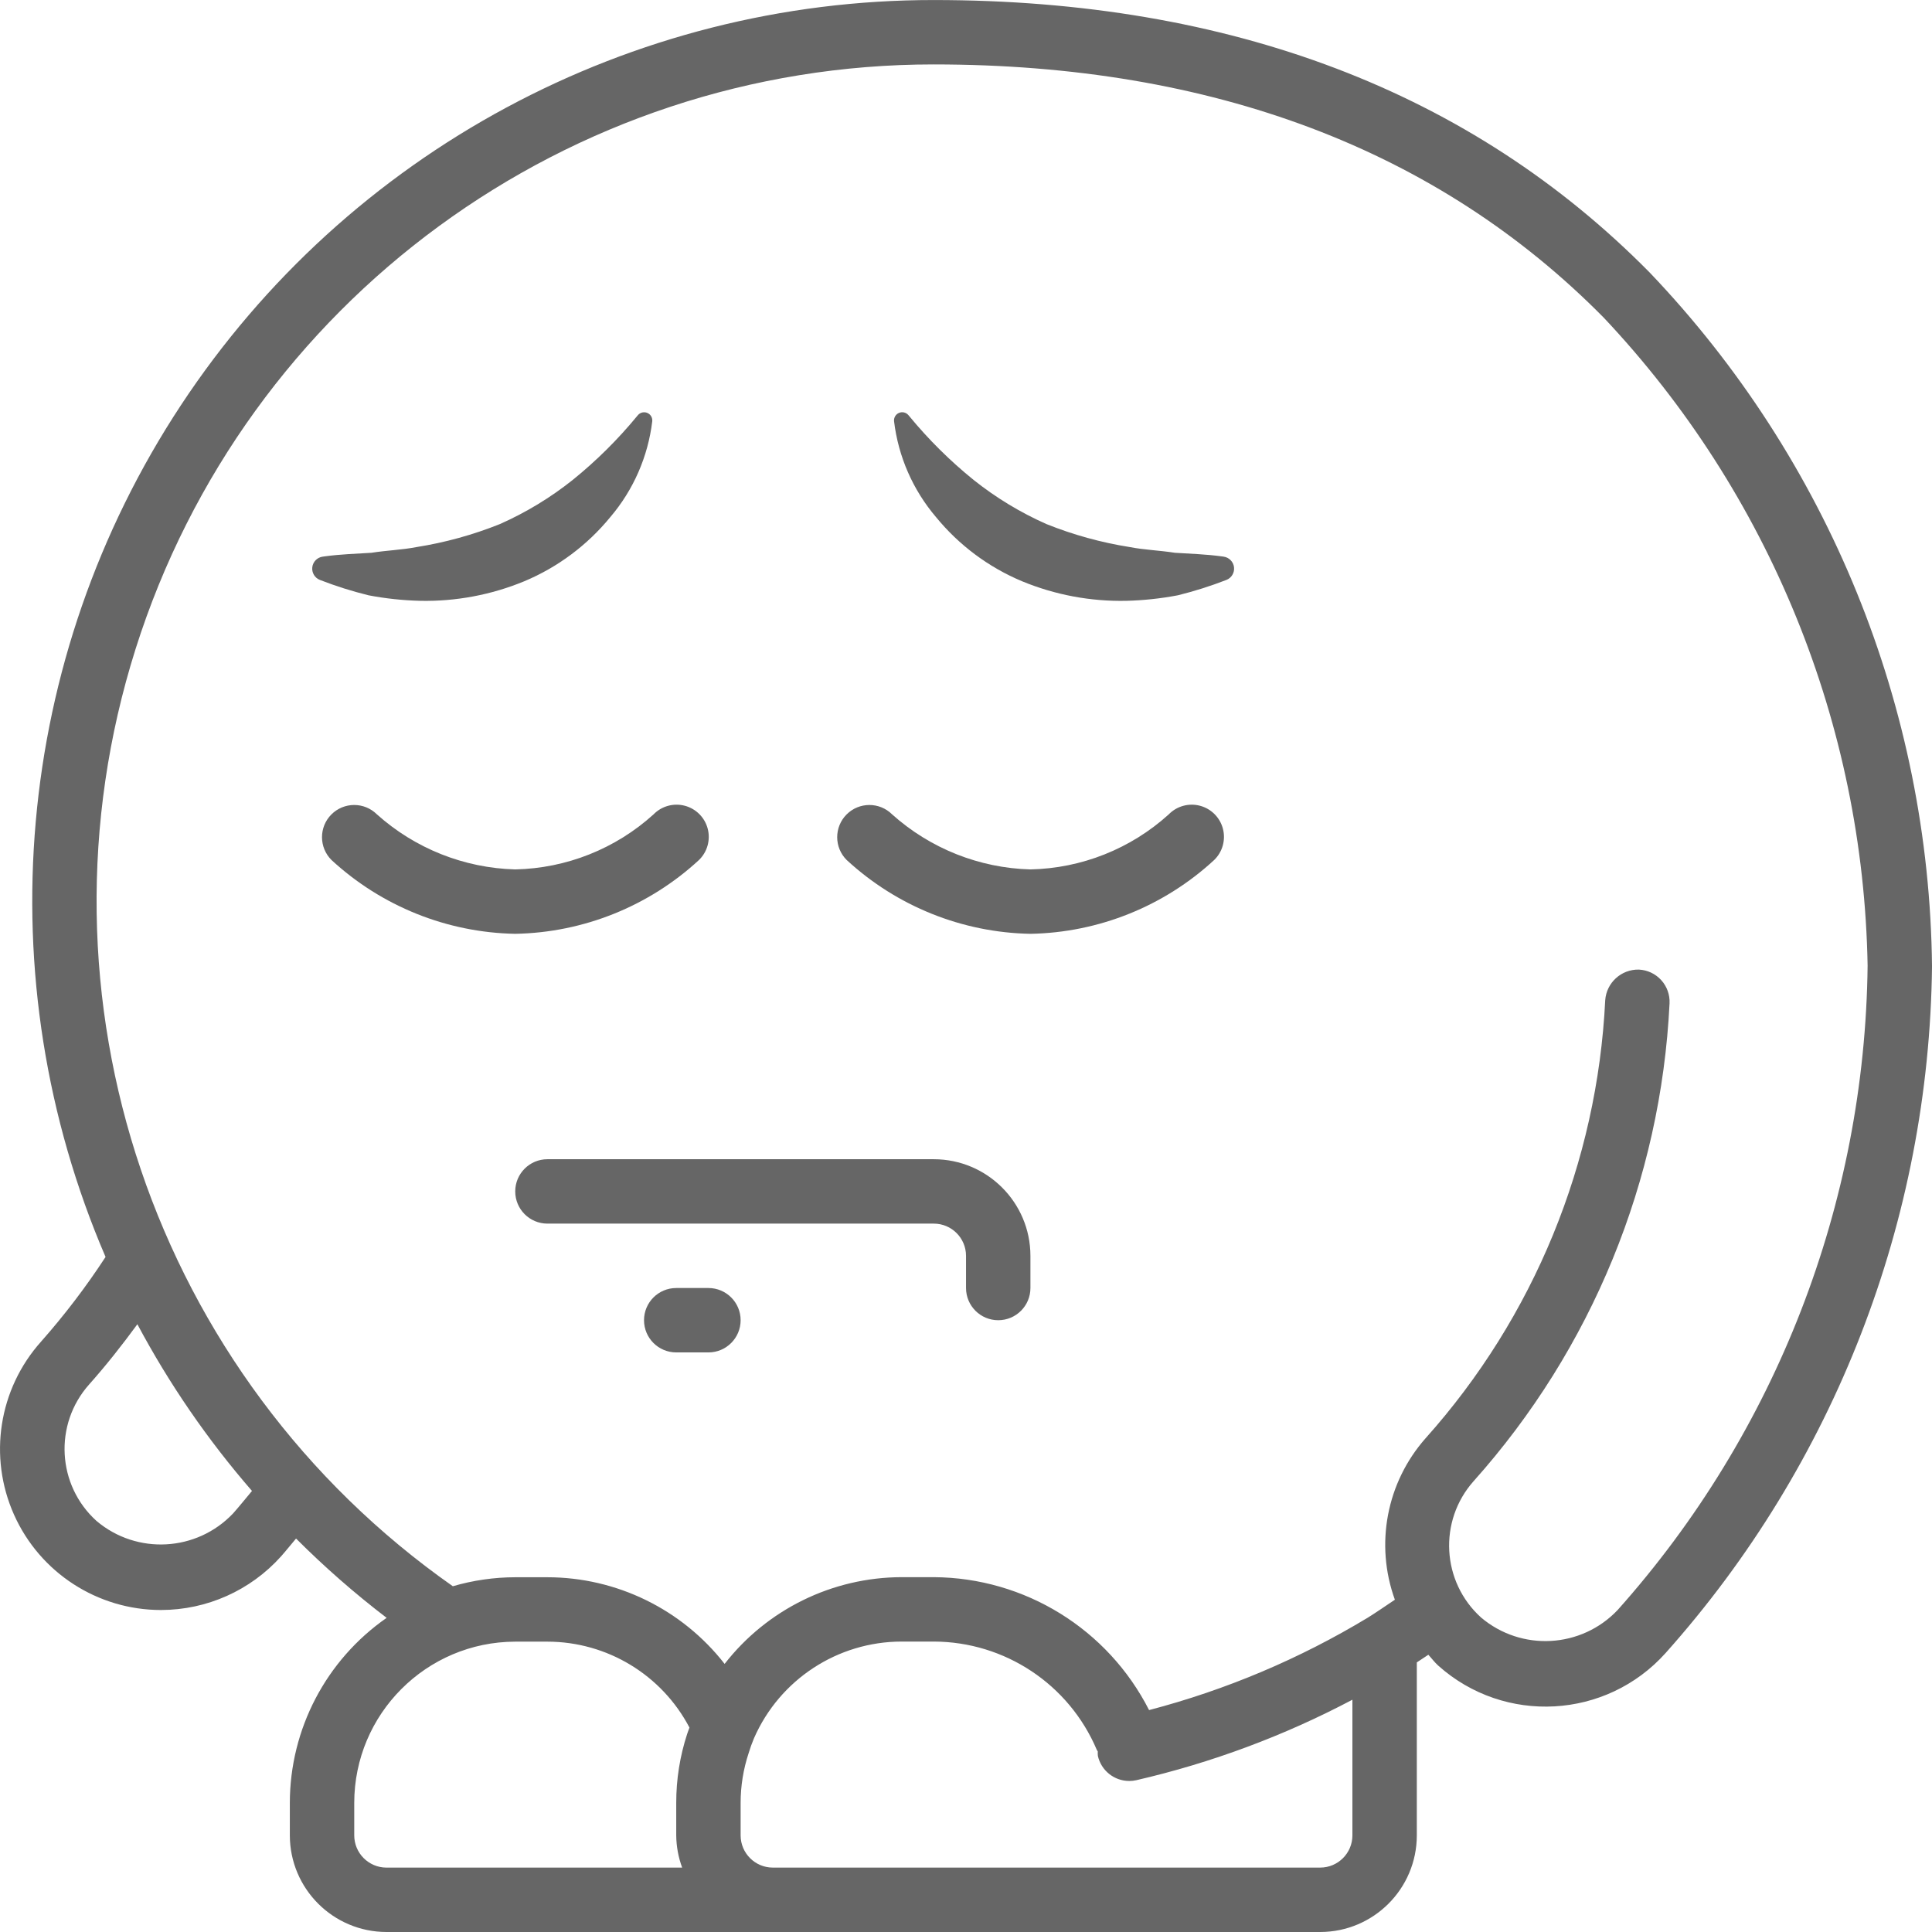 <svg width="80" height="80" fill="#666666" viewBox="0 0 512.01 512" xmlns="http://www.w3.org/2000/svg"><path d="m42.676 426.672c12.141-.012 23.699-5.176 31.805-14.211 1.371-1.543 2.637-3.16 3.977-4.73 7.527 7.535 15.547 14.555 24.008 21.02-16.066 11.176-25.648 29.504-25.656 49.074v8.547c.008 14.141 11.461 25.609 25.602 25.633h247.469c14.129-.016 25.582-11.465 25.598-25.598v-45.855c1.023-.66 2.035-1.344 3.055-2.023.891.965 1.648 2.012 2.645 2.902 17.562 15.676 44.5 14.18 60.219-3.344 44.762-50.125 69.848-114.77 70.617-181.969-.723-68.578-27.473-134.32-74.84-183.918-47.273-47.906-111.09-72.195-189.695-72.195-80.344-.055-155.328 40.297-199.539 107.387-44.207 67.086-51.711 151.91-19.965 225.715-5.148 7.887-10.859 15.387-17.098 22.441-11.223 12.543-14.027 30.508-7.156 45.875 6.867 15.363 22.129 25.254 38.957 25.25zm51.203 59.699v-8.547c0-23.582 19.086-42.711 42.664-42.766h8.535c15.805.012 30.301 8.781 37.641 22.777-.188.555-.449 1.141-.609 1.68-1.93 5.898-2.906 12.066-2.898 18.273v8.617c.027 2.914.562 5.801 1.57 8.535h-78.371c-4.719-.016-8.539-3.848-8.531-8.57zm256 8.566h-145.07c-4.707-.004-8.523-3.82-8.531-8.531v-8.621c0-4.473.715-8.918 2.117-13.164.406-1.348.883-2.676 1.43-3.973 6.801-15.543 22.152-25.594 39.121-25.613h8.531c18.828.051 35.812 11.324 43.172 28.656.062.176.203.293.277.461-.02.402-.012.805.031 1.203.887 3.875 4.332 6.625 8.309 6.629.641 0 1.285-.07 1.91-.215 19.922-4.602 39.16-11.766 57.234-21.32v35.957c-.004 4.711-3.824 8.527-8.531 8.531zm-102.402-477.867c73.867 0 133.605 22.582 177.543 67.113 43.871 46.539 68.805 107.766 69.926 171.711-.715 63.066-24.25 123.742-66.258 170.793-9.625 10.137-25.484 11.012-36.164 1.992-10.488-9.457-11.375-25.609-1.988-36.16 31.309-35.016 49.637-79.723 51.922-126.637.105-2.262-.688-4.473-2.211-6.145-1.523-1.676-3.648-2.676-5.91-2.785-4.668-.109-8.598 3.465-8.93 8.121-2.094 43.004-18.895 83.984-47.598 116.074-10.348 11.699-13.473 28.117-8.145 42.797-2.391 1.594-4.766 3.254-7.148 4.738-18.055 10.914-37.586 19.168-57.992 24.512-10.93-21.492-32.938-35.082-57.047-35.227h-8.531c-18.34.043-35.641 8.523-46.91 22.988-11.285-14.473-28.605-22.945-46.957-22.965h-8.535c-5.598.012-11.164.812-16.535 2.383-79.219-55.578-113.25-156.102-84.086-248.371 29.164-92.27 114.785-154.977 211.555-154.934zm-223.855 349.828c4.574-5.137 8.785-10.496 12.785-15.957 8.43 15.82 18.621 30.637 30.375 44.176-1.676 1.996-3.305 4.039-5.023 5.973-9.629 10.133-25.488 11.008-36.168 1.992-10.492-9.469-11.371-25.633-1.969-36.184zm0 0"/><path d="m111.324 159.223c9.469.195 18.875-1.57 27.629-5.188 8.867-3.719 16.691-9.555 22.781-16.996 6.129-7.191 9.996-16.031 11.125-25.41.09-.941-.438-1.836-1.309-2.203-.871-.371-1.883-.129-2.496.59l-.195.234c-5.109 6.211-10.836 11.887-17.09 16.941-5.902 4.703-12.387 8.633-19.285 11.691-7.113 2.855-14.527 4.898-22.098 6.098-3.863.754-7.895.871-11.949 1.512-4.082.266-8.227.371-12.543.973l-.391.055c-1.445.203-2.57 1.355-2.742 2.809-.168 1.449.664 2.832 2.027 3.363 4.203 1.633 8.504 2.992 12.883 4.07 4.504.859 9.07 1.348 13.652 1.461zm0 0"/><path d="m270.852 154.035c8.75 3.617 18.156 5.383 27.625 5.188 4.582-.117 9.145-.605 13.648-1.461 4.375-1.082 8.68-2.441 12.883-4.074 1.363-.527 2.195-1.91 2.027-3.363-.172-1.453-1.301-2.605-2.746-2.809l-.387-.055c-4.312-.598-8.457-.703-12.543-.973-4.055-.637-8.086-.758-11.953-1.512-7.57-1.195-14.98-3.242-22.094-6.098-6.898-3.059-13.379-6.984-19.281-11.688-6.254-5.055-11.98-10.734-17.09-16.945l-.207-.242c-.613-.719-1.625-.957-2.492-.586-.871.371-1.398 1.266-1.305 2.207 1.129 9.383 4.996 18.219 11.121 25.41 6.094 7.445 13.922 13.281 22.793 17zm0 0"/><path d="m185.242 227.906c2.211-2.145 3.094-5.312 2.312-8.293-.781-2.977-3.105-5.305-6.086-6.086-2.977-.781-6.148.102-8.293 2.312-10.059 9.105-23.066 14.277-36.633 14.566-13.559-.367-26.547-5.539-36.648-14.586-3.34-3.328-8.742-3.32-12.07.016-3.328 3.34-3.316 8.742.02 12.07 13.285 12.27 30.617 19.234 48.699 19.566 18.082-.332 35.414-7.297 48.699-19.566zm0 0"/><path d="m273.078 247.473c18.082-.332 35.414-7.297 48.699-19.566 2.211-2.145 3.094-5.312 2.312-8.293-.781-2.977-3.109-5.305-6.086-6.086-2.98-.781-6.148.102-8.293 2.312-10.062 9.105-23.066 14.277-36.633 14.566-13.559-.367-26.547-5.539-36.652-14.586-3.336-3.328-8.738-3.32-12.066.016-3.328 3.34-3.32 8.742.02 12.07 13.285 12.27 30.617 19.234 48.699 19.566zm0 0"/><path d="m247.477 307.207h-102.398c-4.715 0-8.535 3.82-8.535 8.531 0 4.715 3.82 8.535 8.535 8.535h102.398c4.711.004 8.527 3.82 8.535 8.531v8.535c0 4.711 3.82 8.531 8.531 8.531 4.715 0 8.535-3.82 8.535-8.531v-8.535c-.016-14.133-11.469-25.582-25.602-25.598zm0 0"/><path d="m187.742 341.34h-8.531c-4.715 0-8.535 3.82-8.535 8.531 0 4.715 3.82 8.535 8.535 8.535h8.531c4.715 0 8.535-3.82 8.535-8.535 0-4.711-3.82-8.531-8.535-8.531zm0 0"/></svg>